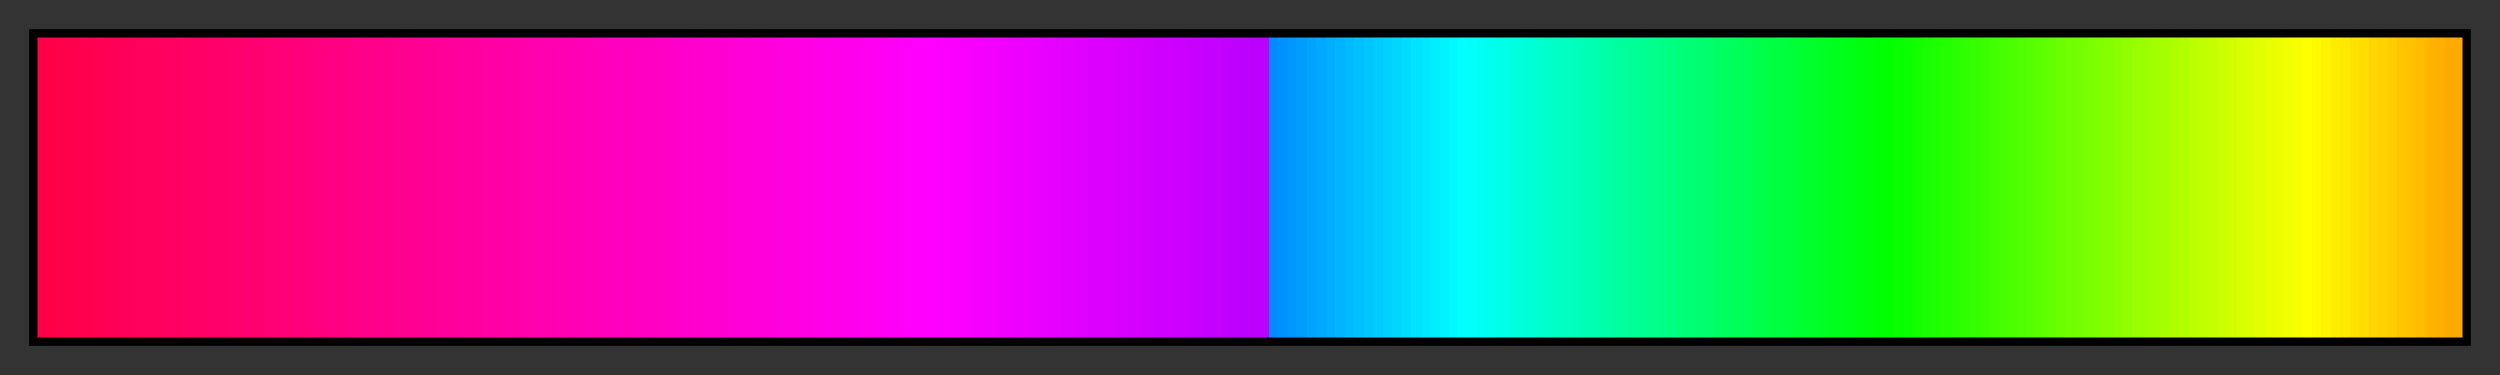 <?xml version="1.0" encoding="UTF-8"?>
<svg xmlns="http://www.w3.org/2000/svg" version="1.1" width="300px" height="45px" viewBox="0 0 300 45">
  <rect x="0" y="0" width="300" height="45" fill="#333333" stroke="none"/>
  <g>
    <defs>
      <linearGradient id="18_pastels" gradientUnits="objectBoundingBox" spreadMethod="pad" x1="0%" x2="100%" y1="0%" y2="0%">
        <stop offset="0.00%" stop-color="rgb(255,0,72)" stop-opacity="1"/>
        <stop offset="0.78%" stop-color="rgb(255,0,72)" stop-opacity="1"/>
        <stop offset="0.78%" stop-color="rgb(255,0,74)" stop-opacity="1"/>
        <stop offset="1.17%" stop-color="rgb(255,0,74)" stop-opacity="1"/>
        <stop offset="1.17%" stop-color="rgb(255,0,76)" stop-opacity="1"/>
        <stop offset="1.56%" stop-color="rgb(255,0,76)" stop-opacity="1"/>
        <stop offset="1.56%" stop-color="rgb(255,0,78)" stop-opacity="1"/>
        <stop offset="1.95%" stop-color="rgb(255,0,78)" stop-opacity="1"/>
        <stop offset="1.95%" stop-color="rgb(255,0,80)" stop-opacity="1"/>
        <stop offset="2.34%" stop-color="rgb(255,0,80)" stop-opacity="1"/>
        <stop offset="2.34%" stop-color="rgb(255,0,82)" stop-opacity="1"/>
        <stop offset="2.73%" stop-color="rgb(255,0,82)" stop-opacity="1"/>
        <stop offset="2.73%" stop-color="rgb(255,0,84)" stop-opacity="1"/>
        <stop offset="3.12%" stop-color="rgb(255,0,84)" stop-opacity="1"/>
        <stop offset="3.12%" stop-color="rgb(255,0,86)" stop-opacity="1"/>
        <stop offset="3.52%" stop-color="rgb(255,0,86)" stop-opacity="1"/>
        <stop offset="3.52%" stop-color="rgb(255,0,88)" stop-opacity="1"/>
        <stop offset="3.91%" stop-color="rgb(255,0,88)" stop-opacity="1"/>
        <stop offset="3.91%" stop-color="rgb(255,0,90)" stop-opacity="1"/>
        <stop offset="4.30%" stop-color="rgb(255,0,90)" stop-opacity="1"/>
        <stop offset="4.30%" stop-color="rgb(255,0,91)" stop-opacity="1"/>
        <stop offset="4.69%" stop-color="rgb(255,0,91)" stop-opacity="1"/>
        <stop offset="4.69%" stop-color="rgb(255,0,93)" stop-opacity="1"/>
        <stop offset="5.08%" stop-color="rgb(255,0,93)" stop-opacity="1"/>
        <stop offset="5.08%" stop-color="rgb(255,0,95)" stop-opacity="1"/>
        <stop offset="5.47%" stop-color="rgb(255,0,95)" stop-opacity="1"/>
        <stop offset="5.47%" stop-color="rgb(255,0,97)" stop-opacity="1"/>
        <stop offset="5.86%" stop-color="rgb(255,0,97)" stop-opacity="1"/>
        <stop offset="5.86%" stop-color="rgb(255,0,99)" stop-opacity="1"/>
        <stop offset="6.25%" stop-color="rgb(255,0,99)" stop-opacity="1"/>
        <stop offset="6.25%" stop-color="rgb(255,0,101)" stop-opacity="1"/>
        <stop offset="6.64%" stop-color="rgb(255,0,101)" stop-opacity="1"/>
        <stop offset="6.64%" stop-color="rgb(255,0,103)" stop-opacity="1"/>
        <stop offset="7.03%" stop-color="rgb(255,0,103)" stop-opacity="1"/>
        <stop offset="7.03%" stop-color="rgb(255,0,105)" stop-opacity="1"/>
        <stop offset="7.42%" stop-color="rgb(255,0,105)" stop-opacity="1"/>
        <stop offset="7.42%" stop-color="rgb(255,0,107)" stop-opacity="1"/>
        <stop offset="7.81%" stop-color="rgb(255,0,107)" stop-opacity="1"/>
        <stop offset="7.81%" stop-color="rgb(255,0,109)" stop-opacity="1"/>
        <stop offset="8.20%" stop-color="rgb(255,0,109)" stop-opacity="1"/>
        <stop offset="8.20%" stop-color="rgb(255,0,111)" stop-opacity="1"/>
        <stop offset="8.59%" stop-color="rgb(255,0,111)" stop-opacity="1"/>
        <stop offset="8.59%" stop-color="rgb(255,0,113)" stop-opacity="1"/>
        <stop offset="8.98%" stop-color="rgb(255,0,113)" stop-opacity="1"/>
        <stop offset="8.98%" stop-color="rgb(255,0,115)" stop-opacity="1"/>
        <stop offset="9.38%" stop-color="rgb(255,0,115)" stop-opacity="1"/>
        <stop offset="9.38%" stop-color="rgb(255,0,117)" stop-opacity="1"/>
        <stop offset="9.77%" stop-color="rgb(255,0,117)" stop-opacity="1"/>
        <stop offset="9.77%" stop-color="rgb(255,0,119)" stop-opacity="1"/>
        <stop offset="10.16%" stop-color="rgb(255,0,119)" stop-opacity="1"/>
        <stop offset="10.16%" stop-color="rgb(255,0,121)" stop-opacity="1"/>
        <stop offset="10.55%" stop-color="rgb(255,0,121)" stop-opacity="1"/>
        <stop offset="10.55%" stop-color="rgb(255,0,123)" stop-opacity="1"/>
        <stop offset="10.94%" stop-color="rgb(255,0,123)" stop-opacity="1"/>
        <stop offset="10.94%" stop-color="rgb(255,0,125)" stop-opacity="1"/>
        <stop offset="11.33%" stop-color="rgb(255,0,125)" stop-opacity="1"/>
        <stop offset="11.33%" stop-color="rgb(255,0,127)" stop-opacity="1"/>
        <stop offset="11.72%" stop-color="rgb(255,0,127)" stop-opacity="1"/>
        <stop offset="11.72%" stop-color="rgb(255,0,129)" stop-opacity="1"/>
        <stop offset="12.11%" stop-color="rgb(255,0,129)" stop-opacity="1"/>
        <stop offset="12.11%" stop-color="rgb(255,0,131)" stop-opacity="1"/>
        <stop offset="12.50%" stop-color="rgb(255,0,131)" stop-opacity="1"/>
        <stop offset="12.50%" stop-color="rgb(255,0,133)" stop-opacity="1"/>
        <stop offset="12.89%" stop-color="rgb(255,0,133)" stop-opacity="1"/>
        <stop offset="12.89%" stop-color="rgb(255,0,135)" stop-opacity="1"/>
        <stop offset="13.28%" stop-color="rgb(255,0,135)" stop-opacity="1"/>
        <stop offset="13.28%" stop-color="rgb(255,0,137)" stop-opacity="1"/>
        <stop offset="13.67%" stop-color="rgb(255,0,137)" stop-opacity="1"/>
        <stop offset="13.67%" stop-color="rgb(255,0,139)" stop-opacity="1"/>
        <stop offset="14.06%" stop-color="rgb(255,0,139)" stop-opacity="1"/>
        <stop offset="14.06%" stop-color="rgb(255,0,141)" stop-opacity="1"/>
        <stop offset="14.45%" stop-color="rgb(255,0,141)" stop-opacity="1"/>
        <stop offset="14.45%" stop-color="rgb(255,0,142)" stop-opacity="1"/>
        <stop offset="14.84%" stop-color="rgb(255,0,142)" stop-opacity="1"/>
        <stop offset="14.84%" stop-color="rgb(255,0,144)" stop-opacity="1"/>
        <stop offset="15.23%" stop-color="rgb(255,0,144)" stop-opacity="1"/>
        <stop offset="15.23%" stop-color="rgb(255,0,146)" stop-opacity="1"/>
        <stop offset="15.62%" stop-color="rgb(255,0,146)" stop-opacity="1"/>
        <stop offset="15.62%" stop-color="rgb(255,0,148)" stop-opacity="1"/>
        <stop offset="16.02%" stop-color="rgb(255,0,148)" stop-opacity="1"/>
        <stop offset="16.02%" stop-color="rgb(255,0,150)" stop-opacity="1"/>
        <stop offset="16.41%" stop-color="rgb(255,0,150)" stop-opacity="1"/>
        <stop offset="16.41%" stop-color="rgb(255,0,152)" stop-opacity="1"/>
        <stop offset="16.80%" stop-color="rgb(255,0,152)" stop-opacity="1"/>
        <stop offset="16.80%" stop-color="rgb(255,0,154)" stop-opacity="1"/>
        <stop offset="17.19%" stop-color="rgb(255,0,154)" stop-opacity="1"/>
        <stop offset="17.19%" stop-color="rgb(255,0,156)" stop-opacity="1"/>
        <stop offset="17.58%" stop-color="rgb(255,0,156)" stop-opacity="1"/>
        <stop offset="17.58%" stop-color="rgb(255,0,158)" stop-opacity="1"/>
        <stop offset="17.97%" stop-color="rgb(255,0,158)" stop-opacity="1"/>
        <stop offset="17.97%" stop-color="rgb(255,0,160)" stop-opacity="1"/>
        <stop offset="18.36%" stop-color="rgb(255,0,160)" stop-opacity="1"/>
        <stop offset="18.36%" stop-color="rgb(255,0,162)" stop-opacity="1"/>
        <stop offset="18.75%" stop-color="rgb(255,0,162)" stop-opacity="1"/>
        <stop offset="18.75%" stop-color="rgb(255,0,164)" stop-opacity="1"/>
        <stop offset="19.14%" stop-color="rgb(255,0,164)" stop-opacity="1"/>
        <stop offset="19.14%" stop-color="rgb(255,0,166)" stop-opacity="1"/>
        <stop offset="19.53%" stop-color="rgb(255,0,166)" stop-opacity="1"/>
        <stop offset="19.53%" stop-color="rgb(255,0,168)" stop-opacity="1"/>
        <stop offset="19.92%" stop-color="rgb(255,0,168)" stop-opacity="1"/>
        <stop offset="19.92%" stop-color="rgb(255,0,170)" stop-opacity="1"/>
        <stop offset="20.31%" stop-color="rgb(255,0,170)" stop-opacity="1"/>
        <stop offset="20.31%" stop-color="rgb(255,0,172)" stop-opacity="1"/>
        <stop offset="20.70%" stop-color="rgb(255,0,172)" stop-opacity="1"/>
        <stop offset="20.70%" stop-color="rgb(255,0,174)" stop-opacity="1"/>
        <stop offset="21.09%" stop-color="rgb(255,0,174)" stop-opacity="1"/>
        <stop offset="21.09%" stop-color="rgb(255,0,176)" stop-opacity="1"/>
        <stop offset="21.48%" stop-color="rgb(255,0,176)" stop-opacity="1"/>
        <stop offset="21.48%" stop-color="rgb(255,0,178)" stop-opacity="1"/>
        <stop offset="21.88%" stop-color="rgb(255,0,178)" stop-opacity="1"/>
        <stop offset="21.88%" stop-color="rgb(255,0,180)" stop-opacity="1"/>
        <stop offset="22.27%" stop-color="rgb(255,0,180)" stop-opacity="1"/>
        <stop offset="22.27%" stop-color="rgb(255,0,182)" stop-opacity="1"/>
        <stop offset="22.66%" stop-color="rgb(255,0,182)" stop-opacity="1"/>
        <stop offset="22.66%" stop-color="rgb(255,0,184)" stop-opacity="1"/>
        <stop offset="23.05%" stop-color="rgb(255,0,184)" stop-opacity="1"/>
        <stop offset="23.05%" stop-color="rgb(255,0,186)" stop-opacity="1"/>
        <stop offset="23.44%" stop-color="rgb(255,0,186)" stop-opacity="1"/>
        <stop offset="23.44%" stop-color="rgb(255,0,188)" stop-opacity="1"/>
        <stop offset="23.83%" stop-color="rgb(255,0,188)" stop-opacity="1"/>
        <stop offset="23.83%" stop-color="rgb(255,0,190)" stop-opacity="1"/>
        <stop offset="24.22%" stop-color="rgb(255,0,190)" stop-opacity="1"/>
        <stop offset="24.22%" stop-color="rgb(255,0,191)" stop-opacity="1"/>
        <stop offset="24.61%" stop-color="rgb(255,0,191)" stop-opacity="1"/>
        <stop offset="24.61%" stop-color="rgb(255,0,193)" stop-opacity="1"/>
        <stop offset="25.00%" stop-color="rgb(255,0,193)" stop-opacity="1"/>
        <stop offset="25.00%" stop-color="rgb(255,0,195)" stop-opacity="1"/>
        <stop offset="25.39%" stop-color="rgb(255,0,195)" stop-opacity="1"/>
        <stop offset="25.39%" stop-color="rgb(255,0,197)" stop-opacity="1"/>
        <stop offset="25.78%" stop-color="rgb(255,0,197)" stop-opacity="1"/>
        <stop offset="25.78%" stop-color="rgb(255,0,199)" stop-opacity="1"/>
        <stop offset="26.17%" stop-color="rgb(255,0,199)" stop-opacity="1"/>
        <stop offset="26.17%" stop-color="rgb(255,0,201)" stop-opacity="1"/>
        <stop offset="26.56%" stop-color="rgb(255,0,201)" stop-opacity="1"/>
        <stop offset="26.56%" stop-color="rgb(255,0,203)" stop-opacity="1"/>
        <stop offset="26.95%" stop-color="rgb(255,0,203)" stop-opacity="1"/>
        <stop offset="26.95%" stop-color="rgb(255,0,205)" stop-opacity="1"/>
        <stop offset="27.34%" stop-color="rgb(255,0,205)" stop-opacity="1"/>
        <stop offset="27.34%" stop-color="rgb(255,0,207)" stop-opacity="1"/>
        <stop offset="27.73%" stop-color="rgb(255,0,207)" stop-opacity="1"/>
        <stop offset="27.73%" stop-color="rgb(255,0,209)" stop-opacity="1"/>
        <stop offset="28.12%" stop-color="rgb(255,0,209)" stop-opacity="1"/>
        <stop offset="28.12%" stop-color="rgb(255,0,211)" stop-opacity="1"/>
        <stop offset="28.52%" stop-color="rgb(255,0,211)" stop-opacity="1"/>
        <stop offset="28.52%" stop-color="rgb(255,0,213)" stop-opacity="1"/>
        <stop offset="28.91%" stop-color="rgb(255,0,213)" stop-opacity="1"/>
        <stop offset="28.91%" stop-color="rgb(255,0,215)" stop-opacity="1"/>
        <stop offset="29.30%" stop-color="rgb(255,0,215)" stop-opacity="1"/>
        <stop offset="29.30%" stop-color="rgb(255,0,217)" stop-opacity="1"/>
        <stop offset="29.69%" stop-color="rgb(255,0,217)" stop-opacity="1"/>
        <stop offset="29.69%" stop-color="rgb(255,0,219)" stop-opacity="1"/>
        <stop offset="30.08%" stop-color="rgb(255,0,219)" stop-opacity="1"/>
        <stop offset="30.08%" stop-color="rgb(255,0,221)" stop-opacity="1"/>
        <stop offset="30.47%" stop-color="rgb(255,0,221)" stop-opacity="1"/>
        <stop offset="30.47%" stop-color="rgb(255,0,223)" stop-opacity="1"/>
        <stop offset="30.86%" stop-color="rgb(255,0,223)" stop-opacity="1"/>
        <stop offset="30.86%" stop-color="rgb(255,0,225)" stop-opacity="1"/>
        <stop offset="31.25%" stop-color="rgb(255,0,225)" stop-opacity="1"/>
        <stop offset="31.25%" stop-color="rgb(255,0,227)" stop-opacity="1"/>
        <stop offset="31.64%" stop-color="rgb(255,0,227)" stop-opacity="1"/>
        <stop offset="31.64%" stop-color="rgb(255,0,229)" stop-opacity="1"/>
        <stop offset="32.03%" stop-color="rgb(255,0,229)" stop-opacity="1"/>
        <stop offset="32.03%" stop-color="rgb(255,0,231)" stop-opacity="1"/>
        <stop offset="32.42%" stop-color="rgb(255,0,231)" stop-opacity="1"/>
        <stop offset="32.42%" stop-color="rgb(255,0,233)" stop-opacity="1"/>
        <stop offset="32.81%" stop-color="rgb(255,0,233)" stop-opacity="1"/>
        <stop offset="32.81%" stop-color="rgb(255,0,235)" stop-opacity="1"/>
        <stop offset="33.20%" stop-color="rgb(255,0,235)" stop-opacity="1"/>
        <stop offset="33.20%" stop-color="rgb(255,0,237)" stop-opacity="1"/>
        <stop offset="33.59%" stop-color="rgb(255,0,237)" stop-opacity="1"/>
        <stop offset="33.59%" stop-color="rgb(255,0,239)" stop-opacity="1"/>
        <stop offset="33.98%" stop-color="rgb(255,0,239)" stop-opacity="1"/>
        <stop offset="33.98%" stop-color="rgb(255,0,241)" stop-opacity="1"/>
        <stop offset="34.38%" stop-color="rgb(255,0,241)" stop-opacity="1"/>
        <stop offset="34.38%" stop-color="rgb(255,0,242)" stop-opacity="1"/>
        <stop offset="34.77%" stop-color="rgb(255,0,242)" stop-opacity="1"/>
        <stop offset="34.77%" stop-color="rgb(255,0,244)" stop-opacity="1"/>
        <stop offset="35.16%" stop-color="rgb(255,0,244)" stop-opacity="1"/>
        <stop offset="35.16%" stop-color="rgb(255,0,246)" stop-opacity="1"/>
        <stop offset="35.55%" stop-color="rgb(255,0,246)" stop-opacity="1"/>
        <stop offset="35.55%" stop-color="rgb(255,0,248)" stop-opacity="1"/>
        <stop offset="35.94%" stop-color="rgb(255,0,248)" stop-opacity="1"/>
        <stop offset="35.94%" stop-color="rgb(255,0,250)" stop-opacity="1"/>
        <stop offset="36.33%" stop-color="rgb(255,0,250)" stop-opacity="1"/>
        <stop offset="36.33%" stop-color="rgb(255,0,252)" stop-opacity="1"/>
        <stop offset="36.72%" stop-color="rgb(255,0,252)" stop-opacity="1"/>
        <stop offset="36.72%" stop-color="rgb(255,0,254)" stop-opacity="1"/>
        <stop offset="37.11%" stop-color="rgb(255,0,254)" stop-opacity="1"/>
        <stop offset="37.11%" stop-color="rgb(253,0,255)" stop-opacity="1"/>
        <stop offset="37.50%" stop-color="rgb(253,0,255)" stop-opacity="1"/>
        <stop offset="37.50%" stop-color="rgb(251,0,255)" stop-opacity="1"/>
        <stop offset="37.89%" stop-color="rgb(251,0,255)" stop-opacity="1"/>
        <stop offset="37.89%" stop-color="rgb(249,0,255)" stop-opacity="1"/>
        <stop offset="38.28%" stop-color="rgb(249,0,255)" stop-opacity="1"/>
        <stop offset="38.28%" stop-color="rgb(247,0,255)" stop-opacity="1"/>
        <stop offset="38.67%" stop-color="rgb(247,0,255)" stop-opacity="1"/>
        <stop offset="38.67%" stop-color="rgb(245,0,255)" stop-opacity="1"/>
        <stop offset="39.06%" stop-color="rgb(245,0,255)" stop-opacity="1"/>
        <stop offset="39.06%" stop-color="rgb(243,0,255)" stop-opacity="1"/>
        <stop offset="39.45%" stop-color="rgb(243,0,255)" stop-opacity="1"/>
        <stop offset="39.45%" stop-color="rgb(241,0,255)" stop-opacity="1"/>
        <stop offset="39.84%" stop-color="rgb(241,0,255)" stop-opacity="1"/>
        <stop offset="39.84%" stop-color="rgb(239,0,255)" stop-opacity="1"/>
        <stop offset="40.23%" stop-color="rgb(239,0,255)" stop-opacity="1"/>
        <stop offset="40.23%" stop-color="rgb(237,0,255)" stop-opacity="1"/>
        <stop offset="40.62%" stop-color="rgb(237,0,255)" stop-opacity="1"/>
        <stop offset="40.62%" stop-color="rgb(235,0,255)" stop-opacity="1"/>
        <stop offset="41.02%" stop-color="rgb(235,0,255)" stop-opacity="1"/>
        <stop offset="41.02%" stop-color="rgb(233,0,255)" stop-opacity="1"/>
        <stop offset="41.41%" stop-color="rgb(233,0,255)" stop-opacity="1"/>
        <stop offset="41.41%" stop-color="rgb(231,0,255)" stop-opacity="1"/>
        <stop offset="41.80%" stop-color="rgb(231,0,255)" stop-opacity="1"/>
        <stop offset="41.80%" stop-color="rgb(229,0,255)" stop-opacity="1"/>
        <stop offset="42.19%" stop-color="rgb(229,0,255)" stop-opacity="1"/>
        <stop offset="42.19%" stop-color="rgb(227,0,255)" stop-opacity="1"/>
        <stop offset="42.58%" stop-color="rgb(227,0,255)" stop-opacity="1"/>
        <stop offset="42.58%" stop-color="rgb(225,0,255)" stop-opacity="1"/>
        <stop offset="42.97%" stop-color="rgb(225,0,255)" stop-opacity="1"/>
        <stop offset="42.97%" stop-color="rgb(223,0,255)" stop-opacity="1"/>
        <stop offset="43.36%" stop-color="rgb(223,0,255)" stop-opacity="1"/>
        <stop offset="43.36%" stop-color="rgb(221,0,255)" stop-opacity="1"/>
        <stop offset="43.75%" stop-color="rgb(221,0,255)" stop-opacity="1"/>
        <stop offset="43.75%" stop-color="rgb(219,0,255)" stop-opacity="1"/>
        <stop offset="44.14%" stop-color="rgb(219,0,255)" stop-opacity="1"/>
        <stop offset="44.14%" stop-color="rgb(217,0,255)" stop-opacity="1"/>
        <stop offset="44.53%" stop-color="rgb(217,0,255)" stop-opacity="1"/>
        <stop offset="44.53%" stop-color="rgb(216,0,255)" stop-opacity="1"/>
        <stop offset="44.92%" stop-color="rgb(216,0,255)" stop-opacity="1"/>
        <stop offset="44.92%" stop-color="rgb(214,0,255)" stop-opacity="1"/>
        <stop offset="45.31%" stop-color="rgb(214,0,255)" stop-opacity="1"/>
        <stop offset="45.31%" stop-color="rgb(212,0,255)" stop-opacity="1"/>
        <stop offset="45.70%" stop-color="rgb(212,0,255)" stop-opacity="1"/>
        <stop offset="45.70%" stop-color="rgb(210,0,255)" stop-opacity="1"/>
        <stop offset="46.09%" stop-color="rgb(210,0,255)" stop-opacity="1"/>
        <stop offset="46.09%" stop-color="rgb(208,0,255)" stop-opacity="1"/>
        <stop offset="46.48%" stop-color="rgb(208,0,255)" stop-opacity="1"/>
        <stop offset="46.48%" stop-color="rgb(206,0,255)" stop-opacity="1"/>
        <stop offset="46.88%" stop-color="rgb(206,0,255)" stop-opacity="1"/>
        <stop offset="46.88%" stop-color="rgb(204,0,255)" stop-opacity="1"/>
        <stop offset="47.27%" stop-color="rgb(204,0,255)" stop-opacity="1"/>
        <stop offset="47.27%" stop-color="rgb(202,0,255)" stop-opacity="1"/>
        <stop offset="47.66%" stop-color="rgb(202,0,255)" stop-opacity="1"/>
        <stop offset="47.66%" stop-color="rgb(200,0,255)" stop-opacity="1"/>
        <stop offset="48.05%" stop-color="rgb(200,0,255)" stop-opacity="1"/>
        <stop offset="48.05%" stop-color="rgb(198,0,255)" stop-opacity="1"/>
        <stop offset="48.44%" stop-color="rgb(198,0,255)" stop-opacity="1"/>
        <stop offset="48.44%" stop-color="rgb(196,0,255)" stop-opacity="1"/>
        <stop offset="48.83%" stop-color="rgb(196,0,255)" stop-opacity="1"/>
        <stop offset="48.83%" stop-color="rgb(194,0,255)" stop-opacity="1"/>
        <stop offset="49.22%" stop-color="rgb(194,0,255)" stop-opacity="1"/>
        <stop offset="49.22%" stop-color="rgb(192,0,255)" stop-opacity="1"/>
        <stop offset="49.61%" stop-color="rgb(192,0,255)" stop-opacity="1"/>
        <stop offset="49.61%" stop-color="rgb(190,0,255)" stop-opacity="1"/>
        <stop offset="50.00%" stop-color="rgb(190,0,255)" stop-opacity="1"/>
        <stop offset="50.00%" stop-color="rgb(188,0,255)" stop-opacity="1"/>
        <stop offset="50.39%" stop-color="rgb(188,0,255)" stop-opacity="1"/>
        <stop offset="50.39%" stop-color="rgb(186,0,255)" stop-opacity="1"/>
        <stop offset="50.78%" stop-color="rgb(186,0,255)" stop-opacity="1"/>
        <stop offset="50.78%" stop-color="rgb(0,140,255)" stop-opacity="1"/>
        <stop offset="51.17%" stop-color="rgb(0,140,255)" stop-opacity="1"/>
        <stop offset="51.17%" stop-color="rgb(0,146,255)" stop-opacity="1"/>
        <stop offset="51.56%" stop-color="rgb(0,146,255)" stop-opacity="1"/>
        <stop offset="51.56%" stop-color="rgb(0,152,255)" stop-opacity="1"/>
        <stop offset="51.95%" stop-color="rgb(0,152,255)" stop-opacity="1"/>
        <stop offset="51.95%" stop-color="rgb(0,157,255)" stop-opacity="1"/>
        <stop offset="52.34%" stop-color="rgb(0,157,255)" stop-opacity="1"/>
        <stop offset="52.34%" stop-color="rgb(0,163,255)" stop-opacity="1"/>
        <stop offset="52.73%" stop-color="rgb(0,163,255)" stop-opacity="1"/>
        <stop offset="52.73%" stop-color="rgb(0,169,255)" stop-opacity="1"/>
        <stop offset="53.12%" stop-color="rgb(0,169,255)" stop-opacity="1"/>
        <stop offset="53.12%" stop-color="rgb(0,174,255)" stop-opacity="1"/>
        <stop offset="53.52%" stop-color="rgb(0,174,255)" stop-opacity="1"/>
        <stop offset="53.52%" stop-color="rgb(0,180,255)" stop-opacity="1"/>
        <stop offset="53.91%" stop-color="rgb(0,180,255)" stop-opacity="1"/>
        <stop offset="53.91%" stop-color="rgb(0,186,255)" stop-opacity="1"/>
        <stop offset="54.30%" stop-color="rgb(0,186,255)" stop-opacity="1"/>
        <stop offset="54.30%" stop-color="rgb(0,192,255)" stop-opacity="1"/>
        <stop offset="54.69%" stop-color="rgb(0,192,255)" stop-opacity="1"/>
        <stop offset="54.69%" stop-color="rgb(0,197,255)" stop-opacity="1"/>
        <stop offset="55.08%" stop-color="rgb(0,197,255)" stop-opacity="1"/>
        <stop offset="55.08%" stop-color="rgb(0,203,255)" stop-opacity="1"/>
        <stop offset="55.47%" stop-color="rgb(0,203,255)" stop-opacity="1"/>
        <stop offset="55.47%" stop-color="rgb(0,209,255)" stop-opacity="1"/>
        <stop offset="55.86%" stop-color="rgb(0,209,255)" stop-opacity="1"/>
        <stop offset="55.86%" stop-color="rgb(0,214,255)" stop-opacity="1"/>
        <stop offset="56.25%" stop-color="rgb(0,214,255)" stop-opacity="1"/>
        <stop offset="56.25%" stop-color="rgb(0,220,255)" stop-opacity="1"/>
        <stop offset="56.64%" stop-color="rgb(0,220,255)" stop-opacity="1"/>
        <stop offset="56.64%" stop-color="rgb(0,226,255)" stop-opacity="1"/>
        <stop offset="57.03%" stop-color="rgb(0,226,255)" stop-opacity="1"/>
        <stop offset="57.03%" stop-color="rgb(0,232,255)" stop-opacity="1"/>
        <stop offset="57.42%" stop-color="rgb(0,232,255)" stop-opacity="1"/>
        <stop offset="57.42%" stop-color="rgb(0,237,255)" stop-opacity="1"/>
        <stop offset="57.81%" stop-color="rgb(0,237,255)" stop-opacity="1"/>
        <stop offset="57.81%" stop-color="rgb(0,243,255)" stop-opacity="1"/>
        <stop offset="58.20%" stop-color="rgb(0,243,255)" stop-opacity="1"/>
        <stop offset="58.20%" stop-color="rgb(0,249,255)" stop-opacity="1"/>
        <stop offset="58.59%" stop-color="rgb(0,249,255)" stop-opacity="1"/>
        <stop offset="58.59%" stop-color="rgb(0,255,255)" stop-opacity="1"/>
        <stop offset="58.98%" stop-color="rgb(0,255,255)" stop-opacity="1"/>
        <stop offset="58.98%" stop-color="rgb(0,255,249)" stop-opacity="1"/>
        <stop offset="59.38%" stop-color="rgb(0,255,249)" stop-opacity="1"/>
        <stop offset="59.38%" stop-color="rgb(0,255,243)" stop-opacity="1"/>
        <stop offset="59.77%" stop-color="rgb(0,255,243)" stop-opacity="1"/>
        <stop offset="59.77%" stop-color="rgb(0,255,237)" stop-opacity="1"/>
        <stop offset="60.16%" stop-color="rgb(0,255,237)" stop-opacity="1"/>
        <stop offset="60.16%" stop-color="rgb(0,255,232)" stop-opacity="1"/>
        <stop offset="60.55%" stop-color="rgb(0,255,232)" stop-opacity="1"/>
        <stop offset="60.55%" stop-color="rgb(0,255,226)" stop-opacity="1"/>
        <stop offset="60.94%" stop-color="rgb(0,255,226)" stop-opacity="1"/>
        <stop offset="60.94%" stop-color="rgb(0,255,220)" stop-opacity="1"/>
        <stop offset="61.33%" stop-color="rgb(0,255,220)" stop-opacity="1"/>
        <stop offset="61.33%" stop-color="rgb(0,255,214)" stop-opacity="1"/>
        <stop offset="61.72%" stop-color="rgb(0,255,214)" stop-opacity="1"/>
        <stop offset="61.72%" stop-color="rgb(0,255,209)" stop-opacity="1"/>
        <stop offset="62.11%" stop-color="rgb(0,255,209)" stop-opacity="1"/>
        <stop offset="62.11%" stop-color="rgb(0,255,203)" stop-opacity="1"/>
        <stop offset="62.50%" stop-color="rgb(0,255,203)" stop-opacity="1"/>
        <stop offset="62.50%" stop-color="rgb(0,255,197)" stop-opacity="1"/>
        <stop offset="62.89%" stop-color="rgb(0,255,197)" stop-opacity="1"/>
        <stop offset="62.89%" stop-color="rgb(0,255,192)" stop-opacity="1"/>
        <stop offset="63.28%" stop-color="rgb(0,255,192)" stop-opacity="1"/>
        <stop offset="63.28%" stop-color="rgb(0,255,186)" stop-opacity="1"/>
        <stop offset="63.67%" stop-color="rgb(0,255,186)" stop-opacity="1"/>
        <stop offset="63.67%" stop-color="rgb(0,255,180)" stop-opacity="1"/>
        <stop offset="64.06%" stop-color="rgb(0,255,180)" stop-opacity="1"/>
        <stop offset="64.06%" stop-color="rgb(0,255,174)" stop-opacity="1"/>
        <stop offset="64.45%" stop-color="rgb(0,255,174)" stop-opacity="1"/>
        <stop offset="64.45%" stop-color="rgb(0,255,169)" stop-opacity="1"/>
        <stop offset="64.84%" stop-color="rgb(0,255,169)" stop-opacity="1"/>
        <stop offset="64.84%" stop-color="rgb(0,255,163)" stop-opacity="1"/>
        <stop offset="65.23%" stop-color="rgb(0,255,163)" stop-opacity="1"/>
        <stop offset="65.23%" stop-color="rgb(0,255,157)" stop-opacity="1"/>
        <stop offset="65.62%" stop-color="rgb(0,255,157)" stop-opacity="1"/>
        <stop offset="65.62%" stop-color="rgb(0,255,152)" stop-opacity="1"/>
        <stop offset="66.02%" stop-color="rgb(0,255,152)" stop-opacity="1"/>
        <stop offset="66.02%" stop-color="rgb(0,255,146)" stop-opacity="1"/>
        <stop offset="66.41%" stop-color="rgb(0,255,146)" stop-opacity="1"/>
        <stop offset="66.41%" stop-color="rgb(0,255,140)" stop-opacity="1"/>
        <stop offset="66.80%" stop-color="rgb(0,255,140)" stop-opacity="1"/>
        <stop offset="66.80%" stop-color="rgb(0,255,134)" stop-opacity="1"/>
        <stop offset="67.19%" stop-color="rgb(0,255,134)" stop-opacity="1"/>
        <stop offset="67.19%" stop-color="rgb(0,255,129)" stop-opacity="1"/>
        <stop offset="67.58%" stop-color="rgb(0,255,129)" stop-opacity="1"/>
        <stop offset="67.58%" stop-color="rgb(0,255,123)" stop-opacity="1"/>
        <stop offset="67.97%" stop-color="rgb(0,255,123)" stop-opacity="1"/>
        <stop offset="67.97%" stop-color="rgb(0,255,117)" stop-opacity="1"/>
        <stop offset="68.36%" stop-color="rgb(0,255,117)" stop-opacity="1"/>
        <stop offset="68.36%" stop-color="rgb(0,255,112)" stop-opacity="1"/>
        <stop offset="68.75%" stop-color="rgb(0,255,112)" stop-opacity="1"/>
        <stop offset="68.75%" stop-color="rgb(0,255,106)" stop-opacity="1"/>
        <stop offset="69.14%" stop-color="rgb(0,255,106)" stop-opacity="1"/>
        <stop offset="69.14%" stop-color="rgb(0,255,100)" stop-opacity="1"/>
        <stop offset="69.53%" stop-color="rgb(0,255,100)" stop-opacity="1"/>
        <stop offset="69.53%" stop-color="rgb(0,255,94)" stop-opacity="1"/>
        <stop offset="69.92%" stop-color="rgb(0,255,94)" stop-opacity="1"/>
        <stop offset="69.92%" stop-color="rgb(0,255,89)" stop-opacity="1"/>
        <stop offset="70.31%" stop-color="rgb(0,255,89)" stop-opacity="1"/>
        <stop offset="70.31%" stop-color="rgb(0,255,83)" stop-opacity="1"/>
        <stop offset="70.70%" stop-color="rgb(0,255,83)" stop-opacity="1"/>
        <stop offset="70.70%" stop-color="rgb(0,255,77)" stop-opacity="1"/>
        <stop offset="71.09%" stop-color="rgb(0,255,77)" stop-opacity="1"/>
        <stop offset="71.09%" stop-color="rgb(0,255,71)" stop-opacity="1"/>
        <stop offset="71.48%" stop-color="rgb(0,255,71)" stop-opacity="1"/>
        <stop offset="71.48%" stop-color="rgb(0,255,66)" stop-opacity="1"/>
        <stop offset="71.88%" stop-color="rgb(0,255,66)" stop-opacity="1"/>
        <stop offset="71.88%" stop-color="rgb(0,255,60)" stop-opacity="1"/>
        <stop offset="72.27%" stop-color="rgb(0,255,60)" stop-opacity="1"/>
        <stop offset="72.27%" stop-color="rgb(0,255,54)" stop-opacity="1"/>
        <stop offset="72.66%" stop-color="rgb(0,255,54)" stop-opacity="1"/>
        <stop offset="72.66%" stop-color="rgb(0,255,49)" stop-opacity="1"/>
        <stop offset="73.05%" stop-color="rgb(0,255,49)" stop-opacity="1"/>
        <stop offset="73.05%" stop-color="rgb(0,255,43)" stop-opacity="1"/>
        <stop offset="73.44%" stop-color="rgb(0,255,43)" stop-opacity="1"/>
        <stop offset="73.44%" stop-color="rgb(0,255,37)" stop-opacity="1"/>
        <stop offset="73.83%" stop-color="rgb(0,255,37)" stop-opacity="1"/>
        <stop offset="73.83%" stop-color="rgb(0,255,31)" stop-opacity="1"/>
        <stop offset="74.22%" stop-color="rgb(0,255,31)" stop-opacity="1"/>
        <stop offset="74.22%" stop-color="rgb(0,255,26)" stop-opacity="1"/>
        <stop offset="74.61%" stop-color="rgb(0,255,26)" stop-opacity="1"/>
        <stop offset="74.61%" stop-color="rgb(0,255,20)" stop-opacity="1"/>
        <stop offset="75.00%" stop-color="rgb(0,255,20)" stop-opacity="1"/>
        <stop offset="75.00%" stop-color="rgb(0,255,14)" stop-opacity="1"/>
        <stop offset="75.39%" stop-color="rgb(0,255,14)" stop-opacity="1"/>
        <stop offset="75.39%" stop-color="rgb(0,255,9)" stop-opacity="1"/>
        <stop offset="75.78%" stop-color="rgb(0,255,9)" stop-opacity="1"/>
        <stop offset="75.78%" stop-color="rgb(0,255,3)" stop-opacity="1"/>
        <stop offset="76.17%" stop-color="rgb(0,255,3)" stop-opacity="1"/>
        <stop offset="76.17%" stop-color="rgb(2,255,0)" stop-opacity="1"/>
        <stop offset="76.56%" stop-color="rgb(2,255,0)" stop-opacity="1"/>
        <stop offset="76.56%" stop-color="rgb(8,255,0)" stop-opacity="1"/>
        <stop offset="76.95%" stop-color="rgb(8,255,0)" stop-opacity="1"/>
        <stop offset="76.95%" stop-color="rgb(13,255,0)" stop-opacity="1"/>
        <stop offset="77.34%" stop-color="rgb(13,255,0)" stop-opacity="1"/>
        <stop offset="77.34%" stop-color="rgb(19,255,0)" stop-opacity="1"/>
        <stop offset="77.73%" stop-color="rgb(19,255,0)" stop-opacity="1"/>
        <stop offset="77.73%" stop-color="rgb(25,255,0)" stop-opacity="1"/>
        <stop offset="78.12%" stop-color="rgb(25,255,0)" stop-opacity="1"/>
        <stop offset="78.12%" stop-color="rgb(30,255,0)" stop-opacity="1"/>
        <stop offset="78.52%" stop-color="rgb(30,255,0)" stop-opacity="1"/>
        <stop offset="78.52%" stop-color="rgb(36,255,0)" stop-opacity="1"/>
        <stop offset="78.91%" stop-color="rgb(36,255,0)" stop-opacity="1"/>
        <stop offset="78.91%" stop-color="rgb(42,255,0)" stop-opacity="1"/>
        <stop offset="79.30%" stop-color="rgb(42,255,0)" stop-opacity="1"/>
        <stop offset="79.30%" stop-color="rgb(48,255,0)" stop-opacity="1"/>
        <stop offset="79.69%" stop-color="rgb(48,255,0)" stop-opacity="1"/>
        <stop offset="79.69%" stop-color="rgb(53,255,0)" stop-opacity="1"/>
        <stop offset="80.08%" stop-color="rgb(53,255,0)" stop-opacity="1"/>
        <stop offset="80.08%" stop-color="rgb(59,255,0)" stop-opacity="1"/>
        <stop offset="80.47%" stop-color="rgb(59,255,0)" stop-opacity="1"/>
        <stop offset="80.47%" stop-color="rgb(65,255,0)" stop-opacity="1"/>
        <stop offset="80.86%" stop-color="rgb(65,255,0)" stop-opacity="1"/>
        <stop offset="80.86%" stop-color="rgb(71,255,0)" stop-opacity="1"/>
        <stop offset="81.25%" stop-color="rgb(71,255,0)" stop-opacity="1"/>
        <stop offset="81.25%" stop-color="rgb(76,255,0)" stop-opacity="1"/>
        <stop offset="81.64%" stop-color="rgb(76,255,0)" stop-opacity="1"/>
        <stop offset="81.64%" stop-color="rgb(82,255,0)" stop-opacity="1"/>
        <stop offset="82.03%" stop-color="rgb(82,255,0)" stop-opacity="1"/>
        <stop offset="82.03%" stop-color="rgb(88,255,0)" stop-opacity="1"/>
        <stop offset="82.42%" stop-color="rgb(88,255,0)" stop-opacity="1"/>
        <stop offset="82.42%" stop-color="rgb(93,255,0)" stop-opacity="1"/>
        <stop offset="82.81%" stop-color="rgb(93,255,0)" stop-opacity="1"/>
        <stop offset="82.81%" stop-color="rgb(99,255,0)" stop-opacity="1"/>
        <stop offset="83.20%" stop-color="rgb(99,255,0)" stop-opacity="1"/>
        <stop offset="83.20%" stop-color="rgb(105,255,0)" stop-opacity="1"/>
        <stop offset="83.59%" stop-color="rgb(105,255,0)" stop-opacity="1"/>
        <stop offset="83.59%" stop-color="rgb(111,255,0)" stop-opacity="1"/>
        <stop offset="83.98%" stop-color="rgb(111,255,0)" stop-opacity="1"/>
        <stop offset="83.98%" stop-color="rgb(116,255,0)" stop-opacity="1"/>
        <stop offset="84.38%" stop-color="rgb(116,255,0)" stop-opacity="1"/>
        <stop offset="84.38%" stop-color="rgb(122,255,0)" stop-opacity="1"/>
        <stop offset="84.77%" stop-color="rgb(122,255,0)" stop-opacity="1"/>
        <stop offset="84.77%" stop-color="rgb(128,255,0)" stop-opacity="1"/>
        <stop offset="85.16%" stop-color="rgb(128,255,0)" stop-opacity="1"/>
        <stop offset="85.16%" stop-color="rgb(133,255,0)" stop-opacity="1"/>
        <stop offset="85.55%" stop-color="rgb(133,255,0)" stop-opacity="1"/>
        <stop offset="85.55%" stop-color="rgb(139,255,0)" stop-opacity="1"/>
        <stop offset="85.94%" stop-color="rgb(139,255,0)" stop-opacity="1"/>
        <stop offset="85.94%" stop-color="rgb(145,255,0)" stop-opacity="1"/>
        <stop offset="86.33%" stop-color="rgb(145,255,0)" stop-opacity="1"/>
        <stop offset="86.33%" stop-color="rgb(151,255,0)" stop-opacity="1"/>
        <stop offset="86.72%" stop-color="rgb(151,255,0)" stop-opacity="1"/>
        <stop offset="86.72%" stop-color="rgb(156,255,0)" stop-opacity="1"/>
        <stop offset="87.11%" stop-color="rgb(156,255,0)" stop-opacity="1"/>
        <stop offset="87.11%" stop-color="rgb(162,255,0)" stop-opacity="1"/>
        <stop offset="87.50%" stop-color="rgb(162,255,0)" stop-opacity="1"/>
        <stop offset="87.50%" stop-color="rgb(168,255,0)" stop-opacity="1"/>
        <stop offset="87.89%" stop-color="rgb(168,255,0)" stop-opacity="1"/>
        <stop offset="87.89%" stop-color="rgb(173,255,0)" stop-opacity="1"/>
        <stop offset="88.28%" stop-color="rgb(173,255,0)" stop-opacity="1"/>
        <stop offset="88.28%" stop-color="rgb(179,255,0)" stop-opacity="1"/>
        <stop offset="88.67%" stop-color="rgb(179,255,0)" stop-opacity="1"/>
        <stop offset="88.67%" stop-color="rgb(185,255,0)" stop-opacity="1"/>
        <stop offset="89.06%" stop-color="rgb(185,255,0)" stop-opacity="1"/>
        <stop offset="89.06%" stop-color="rgb(191,255,0)" stop-opacity="1"/>
        <stop offset="89.45%" stop-color="rgb(191,255,0)" stop-opacity="1"/>
        <stop offset="89.45%" stop-color="rgb(196,255,0)" stop-opacity="1"/>
        <stop offset="89.84%" stop-color="rgb(196,255,0)" stop-opacity="1"/>
        <stop offset="89.84%" stop-color="rgb(202,255,0)" stop-opacity="1"/>
        <stop offset="90.23%" stop-color="rgb(202,255,0)" stop-opacity="1"/>
        <stop offset="90.23%" stop-color="rgb(208,255,0)" stop-opacity="1"/>
        <stop offset="90.62%" stop-color="rgb(208,255,0)" stop-opacity="1"/>
        <stop offset="90.62%" stop-color="rgb(214,255,0)" stop-opacity="1"/>
        <stop offset="91.02%" stop-color="rgb(214,255,0)" stop-opacity="1"/>
        <stop offset="91.02%" stop-color="rgb(219,255,0)" stop-opacity="1"/>
        <stop offset="91.41%" stop-color="rgb(219,255,0)" stop-opacity="1"/>
        <stop offset="91.41%" stop-color="rgb(225,255,0)" stop-opacity="1"/>
        <stop offset="91.80%" stop-color="rgb(225,255,0)" stop-opacity="1"/>
        <stop offset="91.80%" stop-color="rgb(231,255,0)" stop-opacity="1"/>
        <stop offset="92.19%" stop-color="rgb(231,255,0)" stop-opacity="1"/>
        <stop offset="92.19%" stop-color="rgb(236,255,0)" stop-opacity="1"/>
        <stop offset="92.58%" stop-color="rgb(236,255,0)" stop-opacity="1"/>
        <stop offset="92.58%" stop-color="rgb(242,255,0)" stop-opacity="1"/>
        <stop offset="92.97%" stop-color="rgb(242,255,0)" stop-opacity="1"/>
        <stop offset="92.97%" stop-color="rgb(248,255,0)" stop-opacity="1"/>
        <stop offset="93.36%" stop-color="rgb(248,255,0)" stop-opacity="1"/>
        <stop offset="93.36%" stop-color="rgb(254,255,0)" stop-opacity="1"/>
        <stop offset="93.75%" stop-color="rgb(254,255,0)" stop-opacity="1"/>
        <stop offset="93.75%" stop-color="rgb(255,250,0)" stop-opacity="1"/>
        <stop offset="94.14%" stop-color="rgb(255,250,0)" stop-opacity="1"/>
        <stop offset="94.14%" stop-color="rgb(255,244,0)" stop-opacity="1"/>
        <stop offset="94.53%" stop-color="rgb(255,244,0)" stop-opacity="1"/>
        <stop offset="94.53%" stop-color="rgb(255,238,0)" stop-opacity="1"/>
        <stop offset="94.92%" stop-color="rgb(255,238,0)" stop-opacity="1"/>
        <stop offset="94.92%" stop-color="rgb(255,233,0)" stop-opacity="1"/>
        <stop offset="95.31%" stop-color="rgb(255,233,0)" stop-opacity="1"/>
        <stop offset="95.31%" stop-color="rgb(255,227,0)" stop-opacity="1"/>
        <stop offset="95.70%" stop-color="rgb(255,227,0)" stop-opacity="1"/>
        <stop offset="95.70%" stop-color="rgb(255,221,0)" stop-opacity="1"/>
        <stop offset="96.09%" stop-color="rgb(255,221,0)" stop-opacity="1"/>
        <stop offset="96.09%" stop-color="rgb(255,215,0)" stop-opacity="1"/>
        <stop offset="96.48%" stop-color="rgb(255,215,0)" stop-opacity="1"/>
        <stop offset="96.48%" stop-color="rgb(255,210,0)" stop-opacity="1"/>
        <stop offset="96.88%" stop-color="rgb(255,210,0)" stop-opacity="1"/>
        <stop offset="96.88%" stop-color="rgb(255,204,0)" stop-opacity="1"/>
        <stop offset="97.27%" stop-color="rgb(255,204,0)" stop-opacity="1"/>
        <stop offset="97.27%" stop-color="rgb(255,198,0)" stop-opacity="1"/>
        <stop offset="97.66%" stop-color="rgb(255,198,0)" stop-opacity="1"/>
        <stop offset="97.66%" stop-color="rgb(255,193,0)" stop-opacity="1"/>
        <stop offset="98.05%" stop-color="rgb(255,193,0)" stop-opacity="1"/>
        <stop offset="98.05%" stop-color="rgb(255,187,0)" stop-opacity="1"/>
        <stop offset="98.44%" stop-color="rgb(255,187,0)" stop-opacity="1"/>
        <stop offset="98.44%" stop-color="rgb(255,181,0)" stop-opacity="1"/>
        <stop offset="98.83%" stop-color="rgb(255,181,0)" stop-opacity="1"/>
        <stop offset="98.83%" stop-color="rgb(255,175,0)" stop-opacity="1"/>
        <stop offset="99.22%" stop-color="rgb(255,175,0)" stop-opacity="1"/>
        <stop offset="99.22%" stop-color="rgb(255,170,0)" stop-opacity="1"/>
        <stop offset="100.00%" stop-color="rgb(255,170,0)" stop-opacity="1"/>
      </linearGradient>
    </defs>
    <rect fill="url(#18_pastels)" x="4" y="4" width="292" height="37" stroke="black" stroke-width="1"/>
  </g>
</svg>

